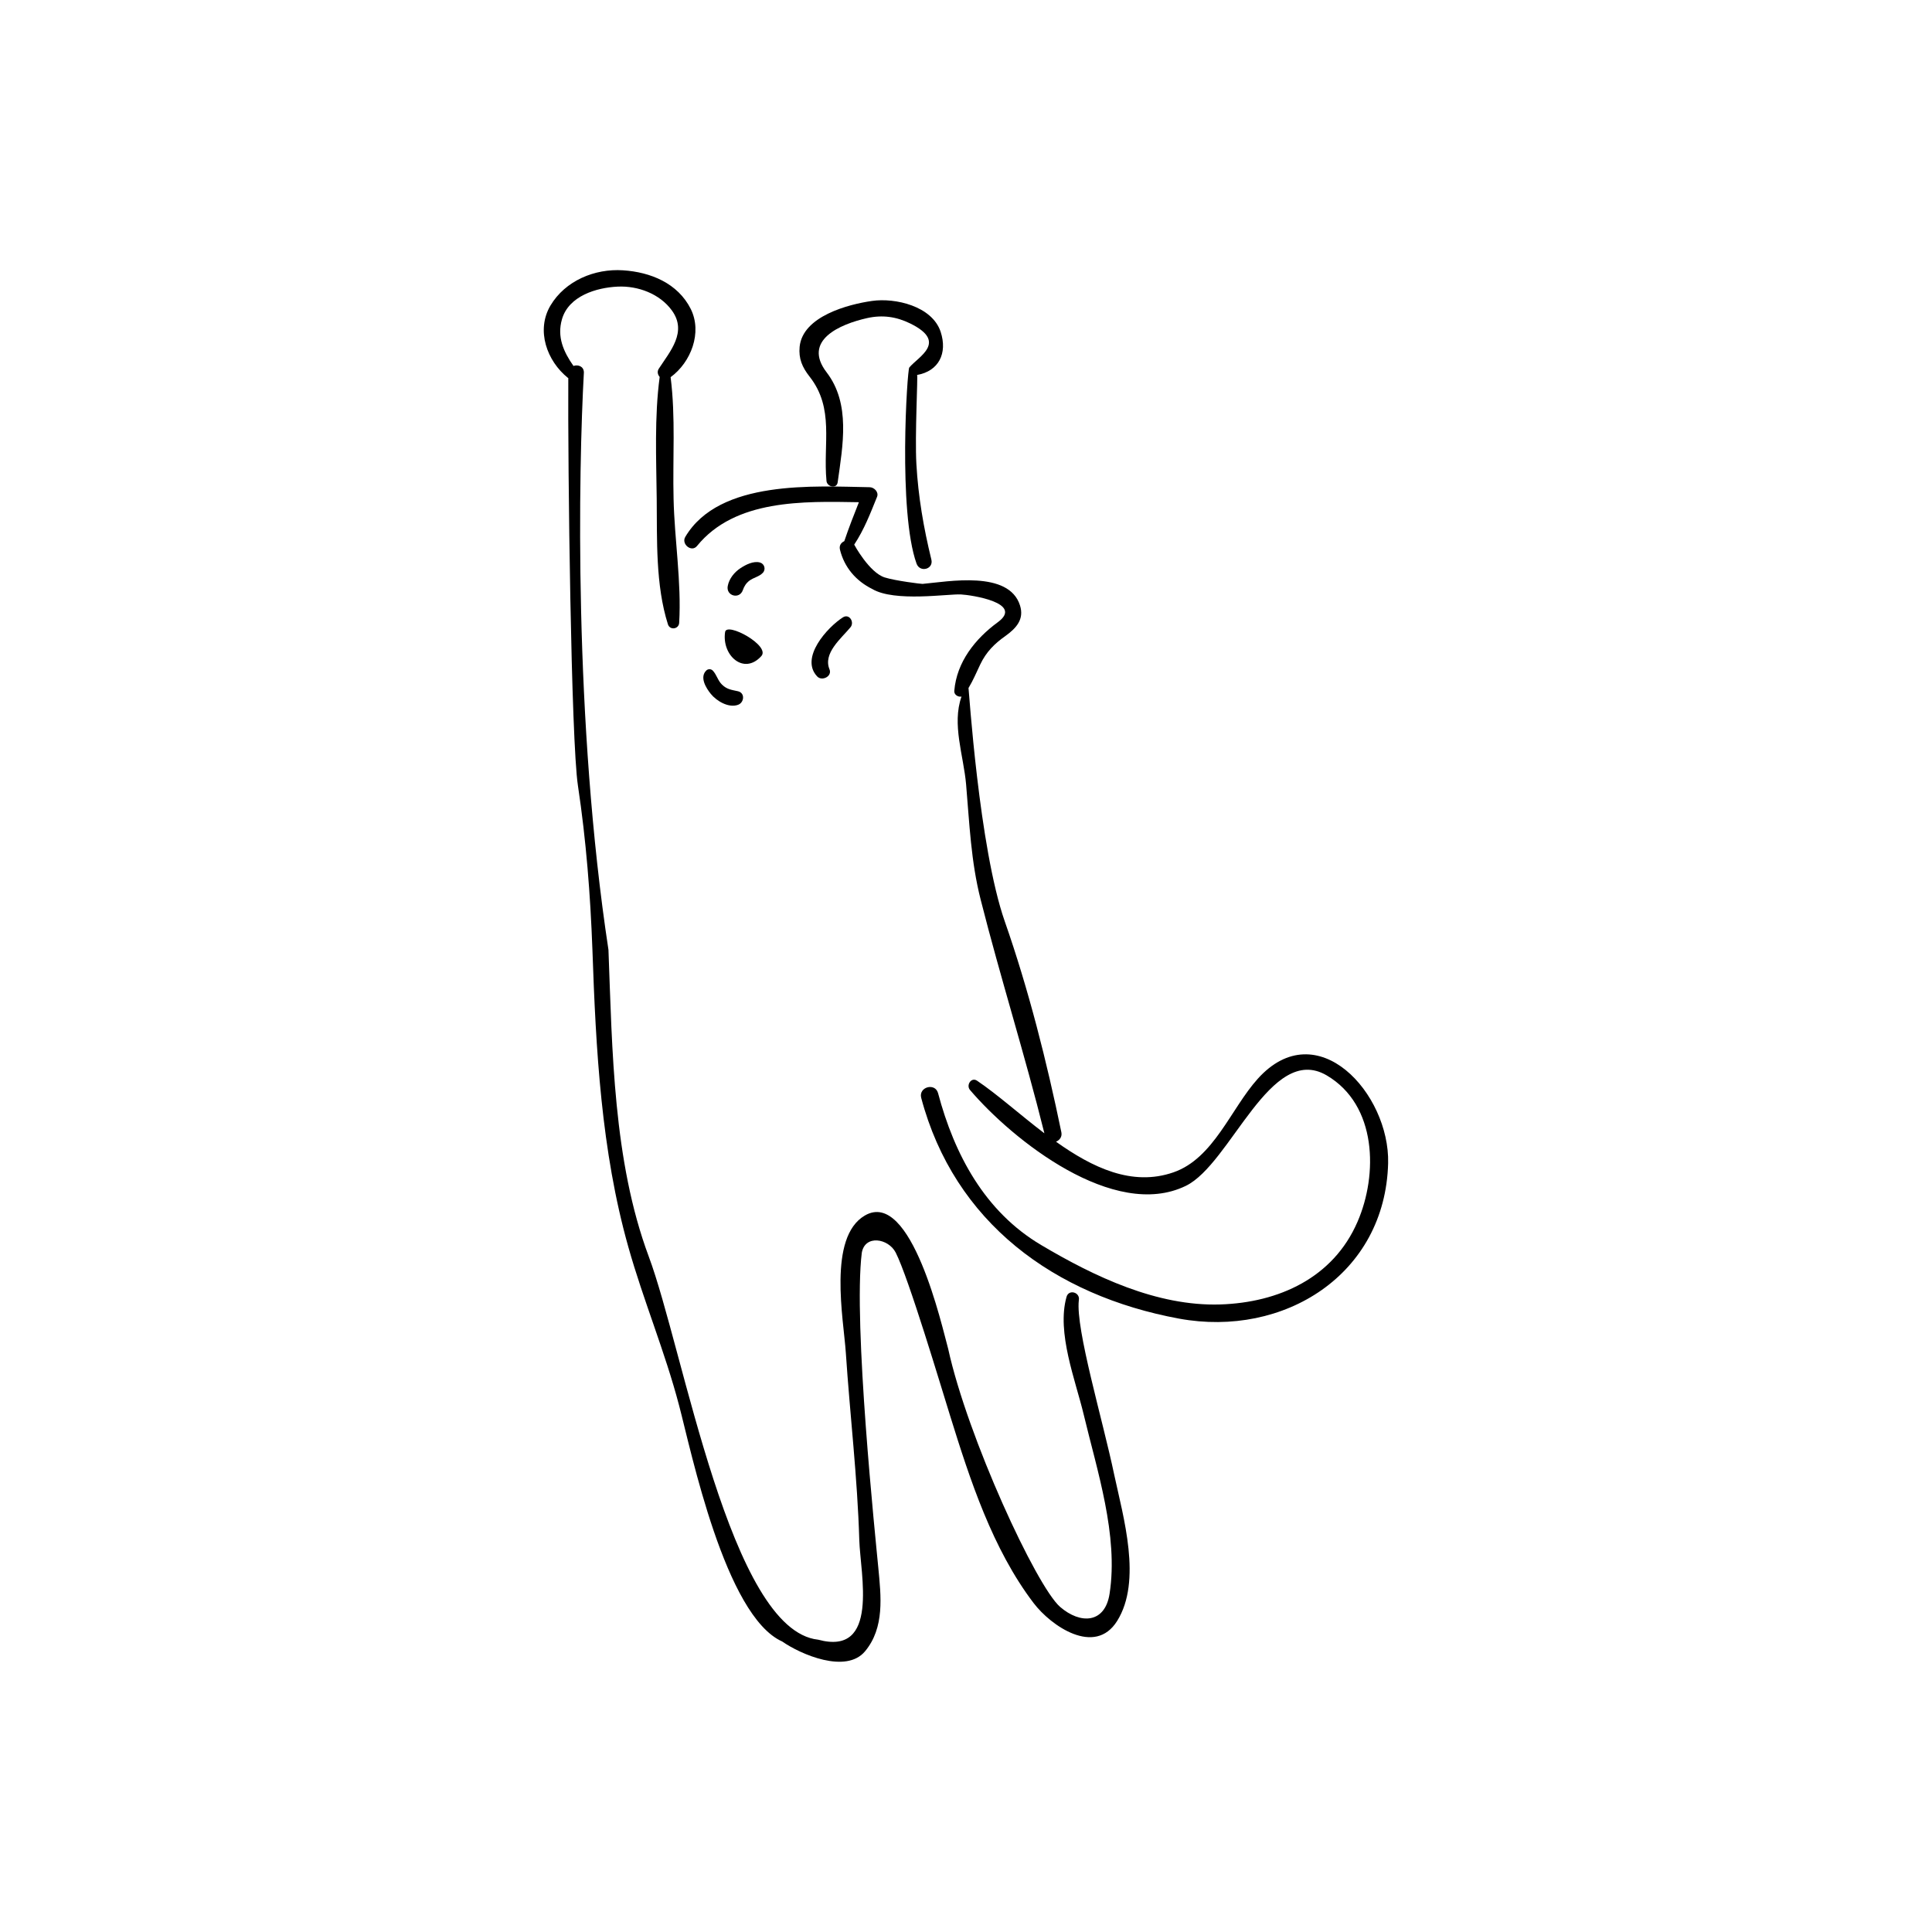 <?xml version="1.0" encoding="UTF-8"?>
<!-- Uploaded to: SVG Repo, www.svgrepo.com, Generator: SVG Repo Mixer Tools -->
<svg fill="#000000" width="800px" height="800px" version="1.1" viewBox="144 144 512 512" xmlns="http://www.w3.org/2000/svg">
 <g>
  <path d="m367.37 307.61c-4.113 2.641-11.48 10.738-6.797 15.664 1.258 1.328 4.012-0.027 3.258-1.887-1.785-4.269 3.098-8.184 5.57-11.168 1.098-1.367-0.332-3.68-2.031-2.609z"/>
  <path d="m340.86 300.39c0.344-1 0.855-1.828 1.727-2.5 1.098-0.828 2.613-1.07 3.555-2.07 0.871-0.898 0.473-2.387-0.715-2.742-1.727-0.5-3.785 0.57-5.184 1.484-1.613 1.059-3.012 2.769-3.383 4.727-0.512 2.629 3.102 3.641 4 1.102z"/>
  <path d="m336.16 311.49c-0.941 6.168 4.957 11.539 9.598 6.383 2.5-2.754-9.195-9.137-9.598-6.383z"/>
  <path d="m336.16 311.49c0.117-0.758-0.441 2.914 0 0z"/>
  <path d="m332.85 321.67c-0.473-0.43-1.184-0.43-1.656 0-1.871 1.785-0.07 4.684 1.184 6.227 1.527 1.887 4.727 3.797 7.211 2.883 1.629-0.586 1.914-3.129 0-3.586-1.684-0.387-2.898-0.457-4.227-1.742-1.141-1.07-1.441-2.711-2.512-3.781z"/>
  <path d="m363.03 271.46c0.145 1.555 2.684 2.184 2.957 0.387 1.371-9.824 3.469-20.836-2.914-29.16-6.527-8.496 3.586-12.797 10.754-14.395 4.055-0.898 7.727-0.371 11.41 1.441 10.055 4.941 2.07 8.812-0.27 11.668-0.543 0.645-3.012 38.199 1.93 51.965 0.887 2.457 4.555 1.5 3.926-1.07-2.055-8.41-3.484-16.695-3.969-25.32-0.43-7.641 0.43-23.406 0.188-23.605 5.727-1.027 8.109-5.711 6.242-11.438-2.269-6.824-12.039-9.055-18.164-8.184-6.285 0.887-18.406 4.055-19.207 12.152-0.301 3.129 0.684 5.426 2.641 7.91 6.633 8.441 3.535 17.723 4.477 27.648z"/>
  <path d="m477.31 429.9c-7.098 7.867-11.652 21.078-22.32 24.777-10.996 3.828-21.508-1.27-31.133-8.109 0.914-0.398 1.672-1.258 1.414-2.512-3.871-18.734-8.684-37.844-15.008-55.906-6.812-19.492-9.512-61.75-9.598-61.82 1.199-1.984 2.086-4.086 3.113-6.254 1.586-3.328 3.785-5.512 6.754-7.598 2.828-2.043 4.926-4.398 3.785-8.012-2.926-9.383-19.008-6.34-25.832-5.727-0.301 0.027-7.168-0.812-10.039-1.715-4.098-1.328-8.027-8.598-8.07-8.695 2.629-3.984 4.254-8.211 6.055-12.668 0.5-1.258-0.758-2.512-1.941-2.543-14.582-0.242-39.871-2.07-48.883 13.168-1.129 1.898 1.672 4.199 3.113 2.398 10.098-12.41 28.219-11.84 42.898-11.594-1.355 3.414-2.699 6.84-3.871 10.324-0.812 0.371-1.43 1.129-1.141 2.269 1.156 4.699 4.254 8.281 8.555 10.41 5.91 3.512 20.121 1.258 23.504 1.441 2.758 0.145 16.75 2.242 9.77 7.356-5.953 4.356-10.91 10.523-11.539 18.207-0.086 1 1 1.684 1.914 1.5-2.598 7.356 0.543 15.594 1.215 23.25 0.898 10.41 1.27 20.406 3.871 30.602 5.242 20.691 11.723 41.129 16.879 61.891-6.453-4.914-12.438-10.297-17.836-13.938-1.543-1.043-2.957 1.172-1.887 2.441 11.309 13.281 38.172 34.66 57.18 25.434 11.969-5.785 22.422-38.043 37.355-29.289 13.379 7.856 13.594 26.32 8.168 38.801-6.441 14.895-20.922 21.406-36.371 21.906-16.809 0.527-33.387-7.398-47.469-15.75-14.938-8.84-23.004-24.004-27.316-40.242-0.77-2.871-5.227-1.656-4.469 1.242 8.754 33 35.273 52.41 68.344 58.508 27.789 5.098 54.652-11.668 55.395-41.215 0.441-18.398-18.809-39.836-34.559-22.34z"/>
  <path d="m429.9 488.58c0.414-2.113-2.672-3.012-3.258-0.898-2.672 9.469 2.371 22.078 4.543 31.16 3.555 14.895 9.254 32.047 6.867 47.496-1.215 7.926-7.727 8.168-13.109 3.512-6.312-5.484-24.52-44.898-29.676-68.43-1.57-5.625-9.754-42.527-22.09-35.285-9.852 5.769-5.625 27.434-5.027 36.328 1.098 16.551 3.086 33.086 3.57 49.68 0.27 8.953 5.426 30.816-10.895 26.391-23.336-2.469-35.656-76.844-44.926-101.62-9.395-25.246-9.641-54.609-10.652-81.199-9.227-60.633-7.926-127.58-6.512-153.01-0.016-1.641-1.555-2.141-2.758-1.727-2.629-3.742-4.414-7.695-3.043-12.395 1.785-6.168 9.152-8.367 14.75-8.625 5.371-0.258 11.18 1.898 14.379 6.328 4.113 5.668-0.441 10.766-3.484 15.438-0.484 0.758-0.27 1.57 0.242 2.172-1.414 10.609-0.898 21.621-0.785 32.301 0.113 10.867-0.328 22.82 2.969 33.246 0.527 1.656 2.898 1.301 2.984-0.398 0.629-10.809-1.242-21.977-1.484-32.844-0.27-10.695 0.57-21.621-0.785-32.246 5.398-3.941 8.453-11.84 5.328-18.094-3.441-6.824-10.652-9.754-17.938-10.227-7.512-0.5-15.324 2.769-19.234 9.34-3.883 6.582-0.941 14.695 4.625 19.164 0.027 0.027 0.07 0.016 0.102 0.043-0.145 23.707 0.742 96.148 2.555 108.02 2.184 14.523 3.297 28.848 3.84 43.496 0.914 26.375 2.312 53.238 9.523 78.785 3.984 14.168 9.711 27.719 13.465 42.055 3.199 12.082 12.168 55.707 27.305 62.477 4.914 3.426 16.938 8.641 21.965 2.586 5.211-6.269 4.227-14.551 3.5-22.191-0.699-7.484-6.699-64.805-4.371-83.41 0.844-4.871 7.039-3.812 8.969-0.086 3.426 6.656 12.152 35.988 14.438 43.285 5.269 16.965 11.238 35.328 22.133 49.637 4.582 6.027 16.223 14.152 22.121 4.754 6.668-10.625 1.629-27.59-0.77-38.785-3.008-14.414-10.262-38.621-9.375-46.219z"/>
 </g>
</svg>